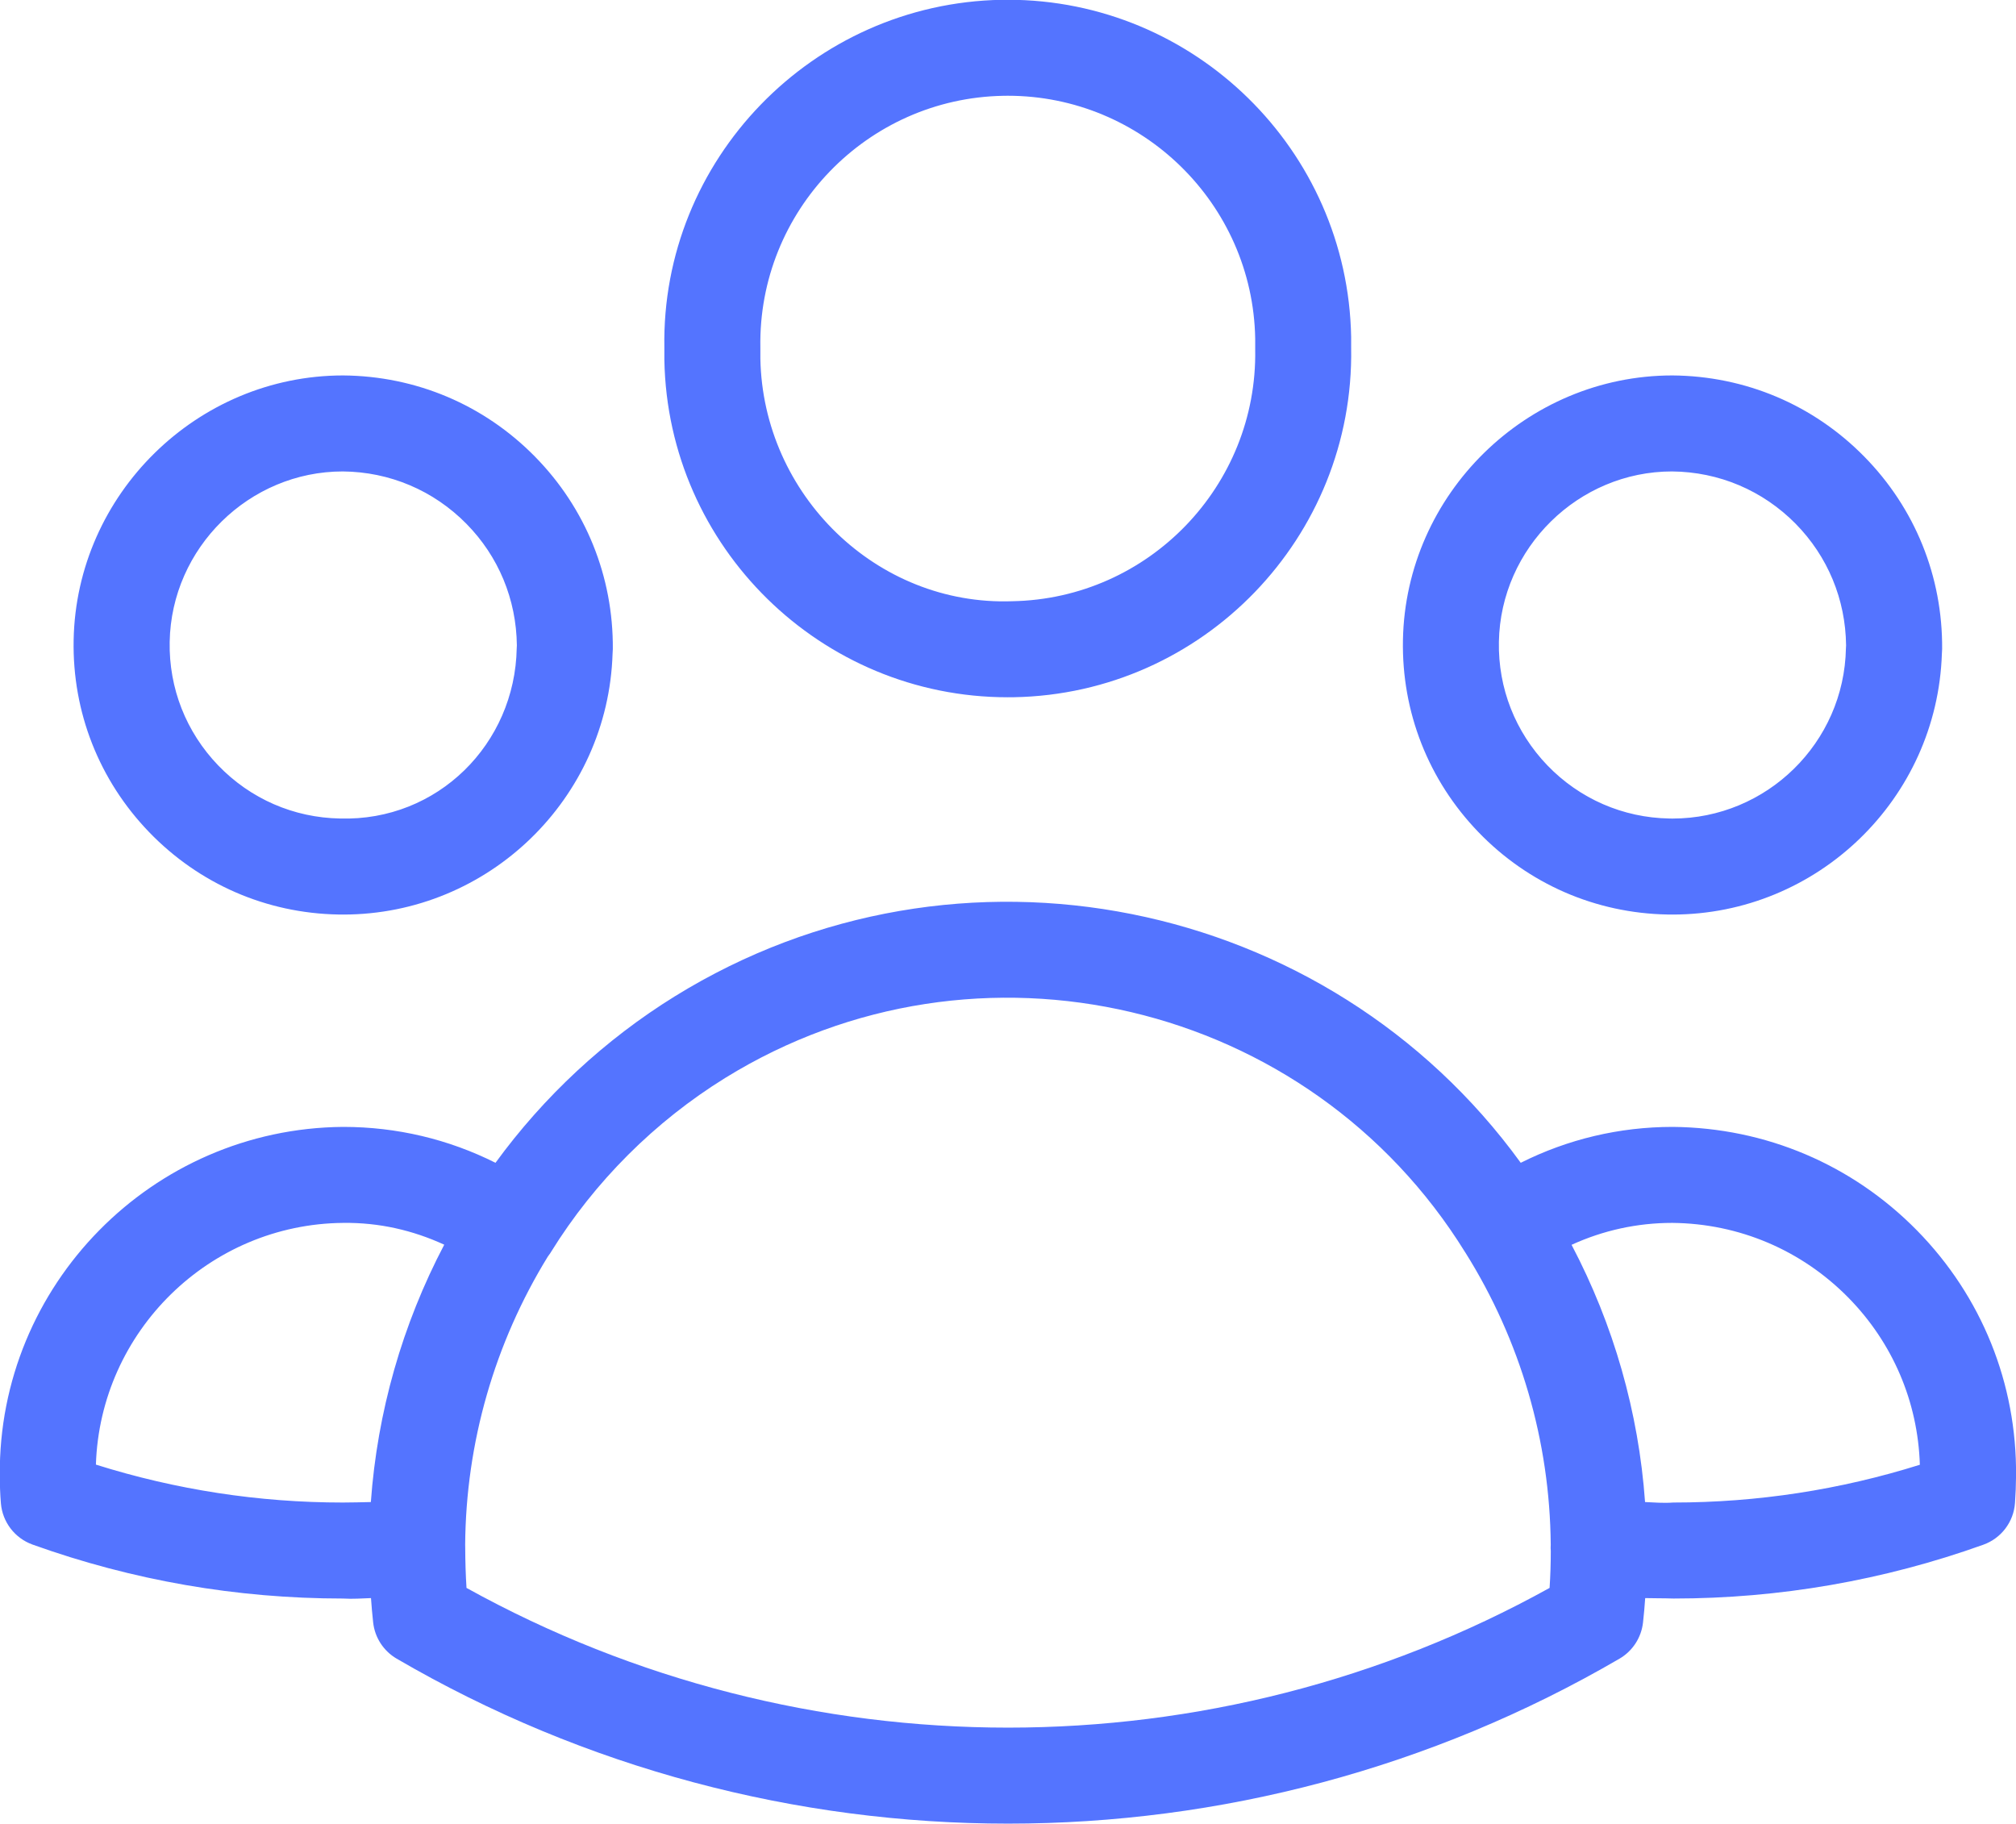 <svg xmlns="http://www.w3.org/2000/svg" width="42" height="38" viewBox="0 0 42 38">
<g>
	<path fill="#5474FF" d="M21.001,37.994c-4.404,0-8.809-1.146-12.737-3.437c-0.274-0.16-0.456-0.44-0.49-0.756
		c-0.018-0.168-0.034-0.336-0.045-0.506c-0.196,0.006-0.366,0.022-0.589,0.009c-2.209,0-4.383-0.378-6.462-1.124
		c-0.369-0.133-0.626-0.468-0.659-0.858c-0.016-0.191-0.023-0.385-0.023-0.583c-0.034-3.965,3.171-7.226,7.145-7.261
		c0.004,0,0.008,0,0.012,0c1.114,0,2.192,0.257,3.17,0.748c1.006-1.382,2.283-2.569,3.737-3.469
		c5.908-3.654,13.605-2.068,17.622,3.469c0.978-0.491,2.055-0.748,3.163-0.748c0.002,0,0.004,0,0.006,0
		c1.934,0.018,3.736,0.784,5.086,2.157c1.349,1.374,2.082,3.19,2.064,5.115c-0.001,0.187-0.009,0.374-0.022,0.562
		c-0.027,0.396-0.286,0.737-0.66,0.871c-2.077,0.744-4.249,1.121-6.454,1.121c-0.242-0.008-0.394-0.003-0.59-0.009
		c-0.012,0.17-0.026,0.338-0.045,0.505c-0.034,0.315-0.216,0.597-0.49,0.757C29.81,36.848,25.405,37.994,21.001,37.994z
		 M9.719,33.083c7.006,3.881,15.56,3.881,22.564,0c0.017-0.254,0.025-0.51,0.025-0.766c-0.004-0.044-0.004-0.09-0.001-0.136
		c-0.018-2.153-0.631-4.255-1.776-6.081c-0.002-0.002-0.003-0.005-0.005-0.007c-3.248-5.252-10.162-6.883-15.416-3.636
		c-1.468,0.908-2.724,2.162-3.632,3.629c-0.005,0.009-0.01,0.018-0.016,0.026c-0.015,0.023-0.032,0.046-0.049,0.068
		c-1.111,1.808-1.706,3.878-1.722,6c0.001,0.019,0.001,0.038,0.001,0.058C9.693,32.539,9.702,32.817,9.719,33.083z M34.272,31.294
		c0.195,0.007,0.361,0.026,0.59,0.01c1.749,0,3.473-0.265,5.135-0.787c-0.041-1.312-0.565-2.54-1.488-3.48
		c-0.976-0.992-2.278-1.546-3.669-1.559c-0.002,0-0.003,0-0.004,0c-0.728,0-1.438,0.156-2.095,0.457
		C33.616,27.597,34.138,29.42,34.272,31.294z M1.998,30.514c1.665,0.524,3.392,0.79,5.143,0.79c0.197-0.003,0.391-0.003,0.585-0.01
		c0.135-1.875,0.655-3.698,1.529-5.362c-0.657-0.301-1.355-0.463-2.104-0.454C4.358,25.502,2.087,27.743,1.998,30.514z
		 M7.151,19.054c-0.035,0-0.069,0-0.104-0.001c-1.5-0.027-2.899-0.637-3.941-1.717c-1.041-1.08-1.6-2.5-1.572-4
		c0.056-3.041,2.574-5.514,5.614-5.514c0,0,0.001,0,0.001,0c1.519,0.012,2.934,0.612,3.994,1.689
		c1.06,1.077,1.636,2.502,1.624,4.013c0,0.031-0.002,0.062-0.005,0.092C12.668,16.642,10.175,19.054,7.151,19.054z M7.141,9.822
		c-1.95,0-3.571,1.592-3.606,3.55c-0.018,0.966,0.342,1.88,1.012,2.576c0.67,0.695,1.571,1.088,2.537,1.105
		c2.035,0.06,3.646-1.556,3.681-3.549c0-0.019,0.001-0.038,0.003-0.057c-0.011-0.962-0.382-1.854-1.05-2.533
		C9.033,10.218,8.118,9.83,7.141,9.822C7.142,9.822,7.142,9.822,7.141,9.822z M34.844,19.054c-0.035,0-0.069,0-0.104-0.001
		c-1.499-0.027-2.899-0.637-3.94-1.717c-1.041-1.08-1.6-2.501-1.572-4.001c0.056-3.04,2.574-5.513,5.614-5.513h0.001
		c1.519,0.012,2.935,0.612,3.994,1.689c1.06,1.077,1.636,2.501,1.624,4.012c0,0.031-0.002,0.062-0.005,0.093
		C40.359,16.642,37.867,19.054,34.844,19.054z M34.833,9.822c-1.949,0-3.571,1.592-3.606,3.55c-0.018,0.966,0.342,1.88,1.012,2.576
		c0.671,0.695,1.572,1.088,2.538,1.105c0.021,0,0.044,0.001,0.066,0.001c1.963,0,3.578-1.579,3.614-3.551
		c0.001-0.019,0.001-0.038,0.003-0.057c-0.011-0.962-0.383-1.854-1.05-2.533C36.725,10.218,35.811,9.83,34.833,9.822L34.833,9.822z
		 M20.993,14.527c-3.885,0-7.081-3.125-7.152-7.026V7.248c-0.071-3.913,3.081-7.18,7.025-7.252c0.043,0,0.087-0.001,0.13-0.001
		c3.887,0,7.083,3.125,7.153,7.026v0.226c0.068,3.943-3.083,7.208-7.025,7.279C21.08,14.526,21.036,14.527,20.993,14.527z
		 M20.996,1.995c-0.031,0-0.062,0-0.094,0.001c-2.842,0.051-5.112,2.405-5.061,5.247V7.47c0.052,2.837,2.422,5.156,5.247,5.056
		c2.842-0.051,5.112-2.405,5.062-5.247c0-0.01,0-0.021,0-0.031V7.052C26.099,4.246,23.796,1.995,20.996,1.995z M28.149,7.274h0.01
		H28.149z"/>
</g>
</svg>
